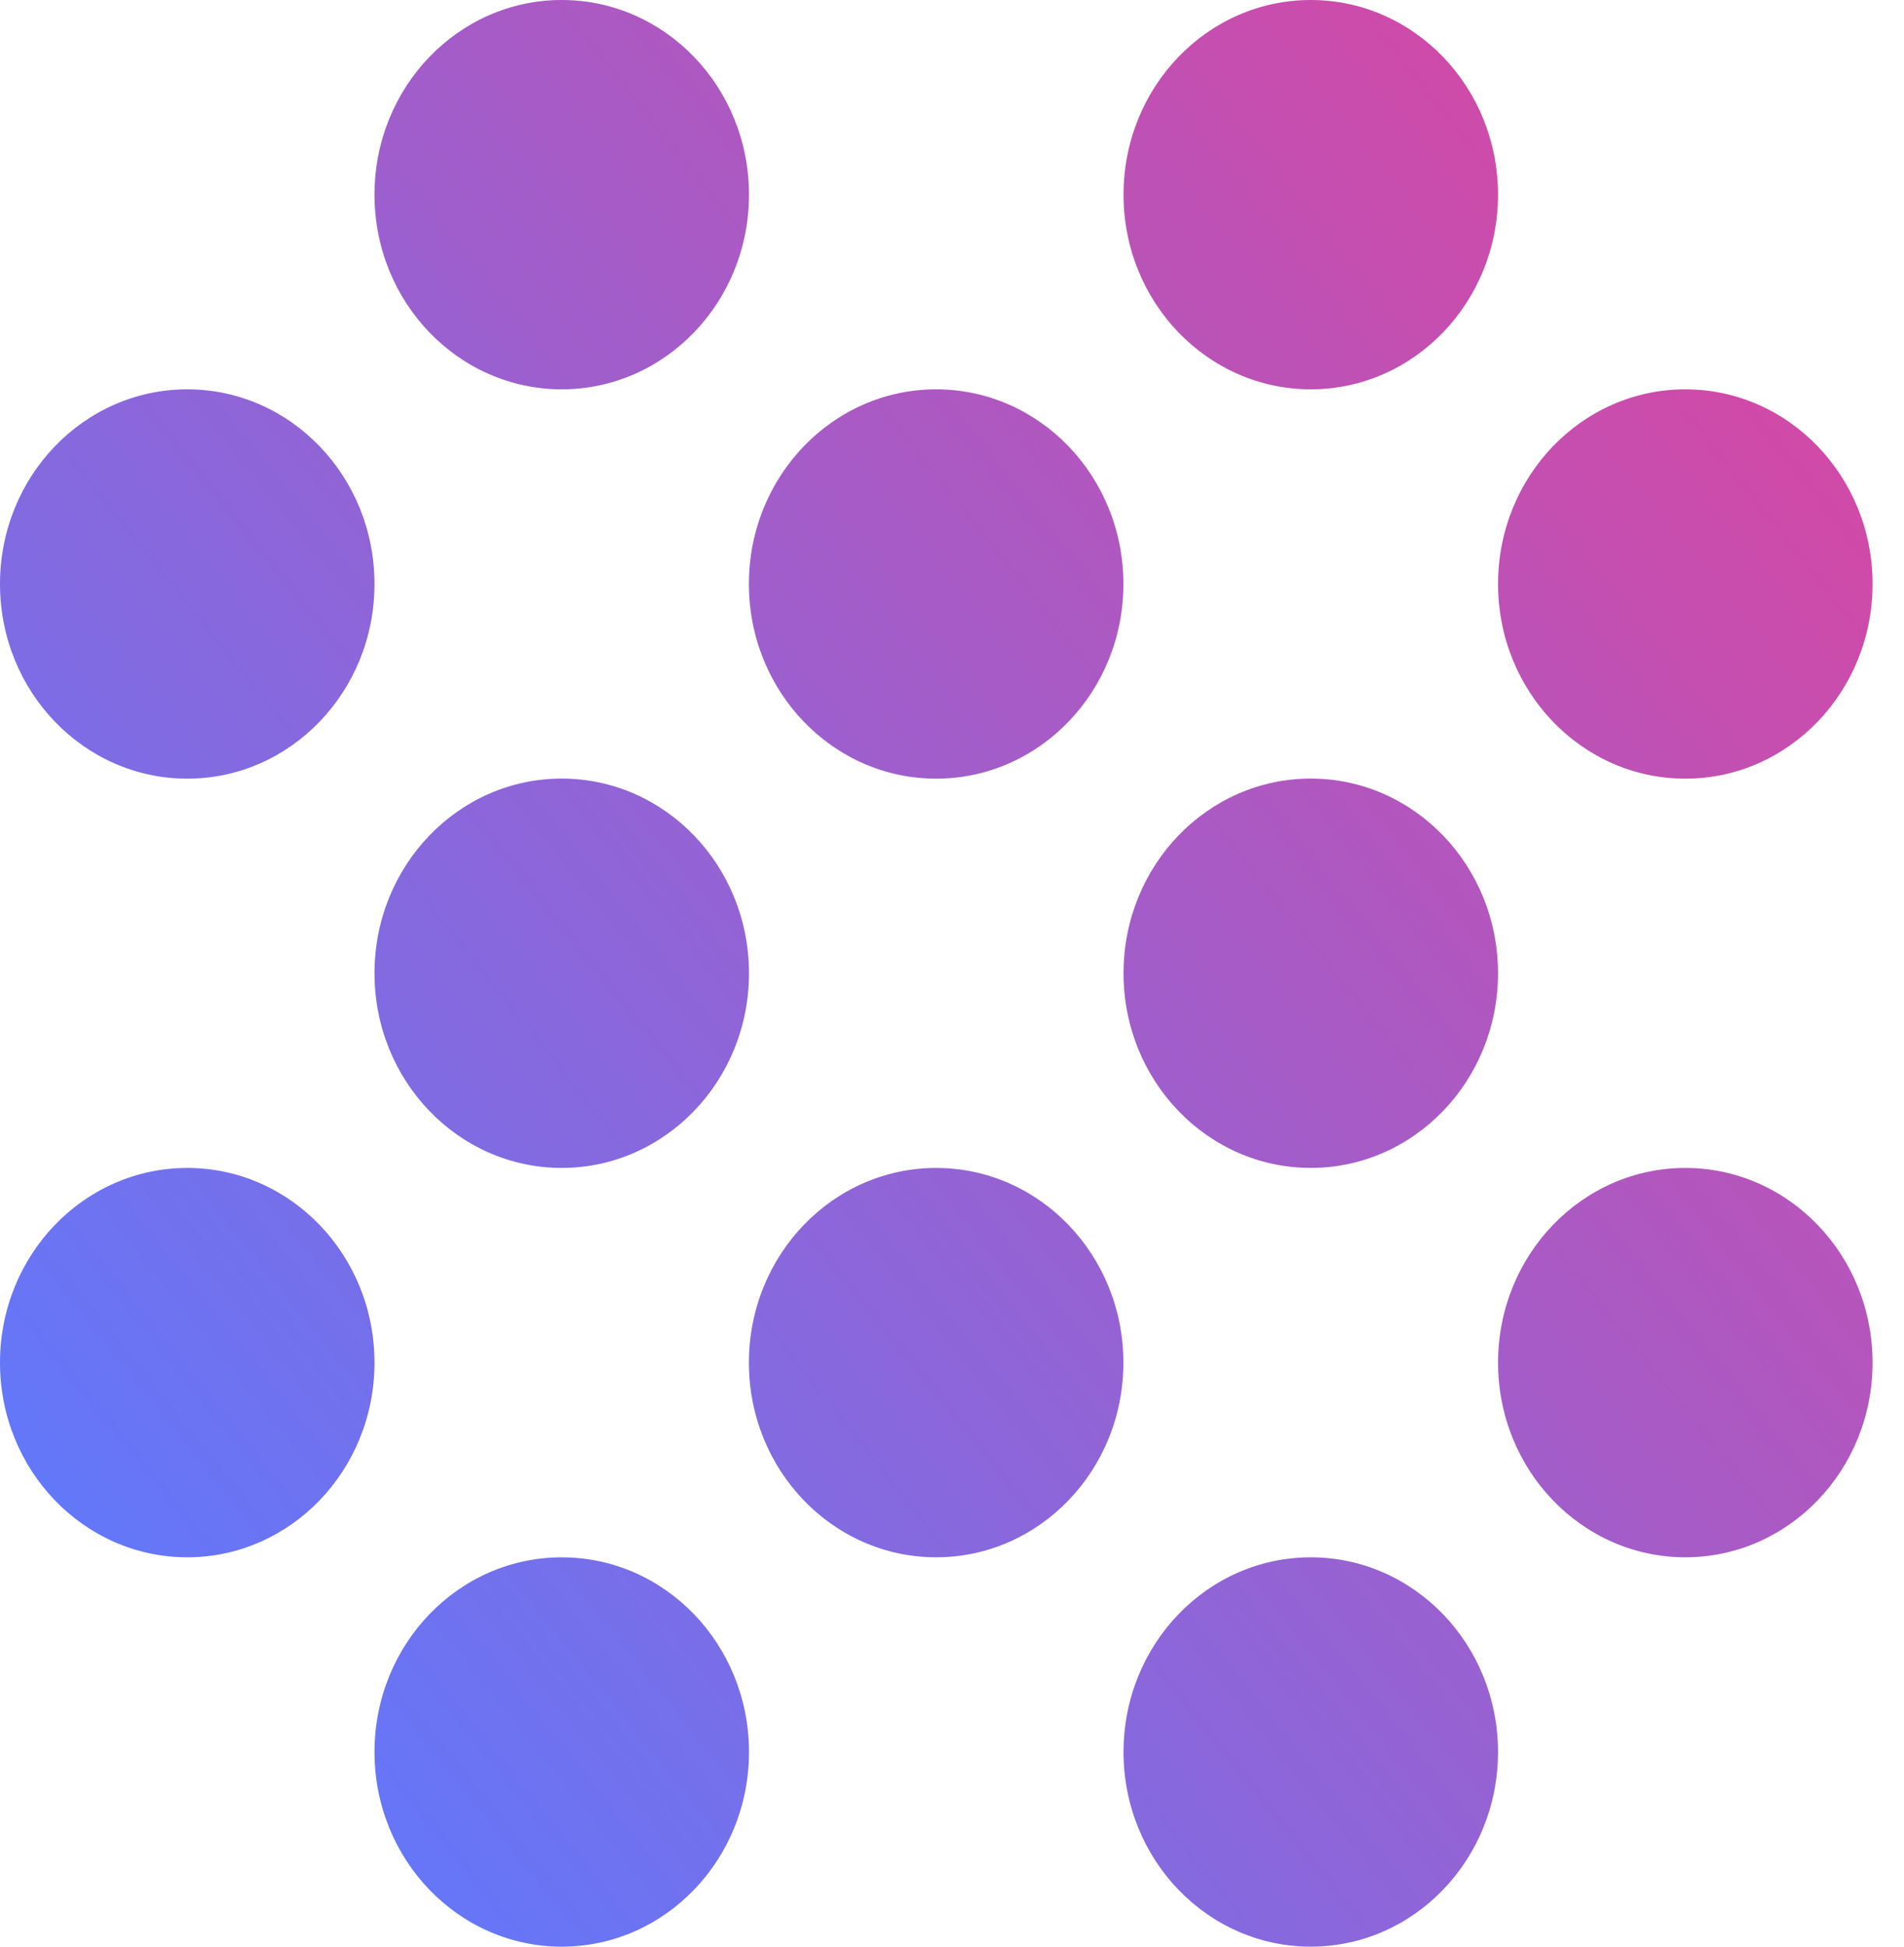 <svg width="45" height="46" viewBox="0 0 45 46" fill="none" xmlns="http://www.w3.org/2000/svg">
<path fill-rule="evenodd" clip-rule="evenodd" d="M30.979 9.2C33.423 9.2 35.405 7.14 35.405 4.6C35.405 2.059 33.423 0 30.979 0C28.535 0 26.554 2.059 26.554 4.6C26.554 7.14 28.535 9.2 30.979 9.2ZM22.125 18.4C24.57 18.4 26.551 16.34 26.551 13.8C26.551 11.259 24.57 9.2 22.125 9.2C19.681 9.2 17.7 11.259 17.7 13.8C17.7 16.34 19.681 18.4 22.125 18.4ZM30.979 27.598C33.423 27.598 35.405 25.538 35.405 22.998C35.405 20.457 33.423 18.398 30.979 18.398C28.535 18.398 26.554 20.457 26.554 22.998C26.554 25.538 28.535 27.598 30.979 27.598ZM4.426 36.799C6.87 36.799 8.851 34.74 8.851 32.2C8.851 29.659 6.87 27.599 4.426 27.599C1.981 27.599 0 29.659 0 32.2C0 34.74 1.981 36.799 4.426 36.799ZM13.276 46C15.72 46 17.702 43.941 17.702 41.4C17.702 38.86 15.72 36.8 13.276 36.8C10.832 36.8 8.851 38.86 8.851 41.4C8.851 43.941 10.832 46 13.276 46ZM26.551 32.2C26.551 34.74 24.57 36.799 22.125 36.799C19.681 36.799 17.7 34.74 17.7 32.2C17.7 29.659 19.681 27.599 22.125 27.599C24.57 27.599 26.551 29.659 26.551 32.2ZM30.979 46C33.423 46 35.405 43.941 35.405 41.4C35.405 38.86 33.423 36.8 30.979 36.8C28.535 36.8 26.554 38.86 26.554 41.4C26.554 43.941 28.535 46 30.979 46ZM44.257 32.2C44.257 34.74 42.276 36.799 39.831 36.799C37.387 36.799 35.406 34.74 35.406 32.2C35.406 29.659 37.387 27.599 39.831 27.599C42.276 27.599 44.257 29.659 44.257 32.2ZM17.702 22.998C17.702 25.538 15.72 27.598 13.276 27.598C10.832 27.598 8.851 25.538 8.851 22.998C8.851 20.457 10.832 18.398 13.276 18.398C15.72 18.398 17.702 20.457 17.702 22.998ZM44.257 13.8C44.257 16.34 42.276 18.4 39.831 18.4C37.387 18.4 35.406 16.34 35.406 13.8C35.406 11.259 37.387 9.2 39.831 9.2C42.276 9.2 44.257 11.259 44.257 13.8ZM17.702 4.6C17.702 7.14 15.72 9.2 13.276 9.2C10.832 9.2 8.851 7.14 8.851 4.6C8.851 2.059 10.832 0 13.276 0C15.72 0 17.702 2.059 17.702 4.6ZM4.426 18.4C6.87 18.4 8.851 16.34 8.851 13.8C8.851 11.259 6.87 9.2 4.426 9.2C1.981 9.2 0 11.259 0 13.8C0 16.34 1.981 18.4 4.426 18.4Z" fill="url(#paint0_linear)"/>
<defs>
<linearGradient id="paint0_linear" x1="41.425" y1="7.723" x2="3.022" y2="38.537" gradientUnits="userSpaceOnUse">
<stop stop-color="#D249A6"/>
<stop offset="1" stop-color="#6178FA"/>
</linearGradient>
</defs>
</svg>
